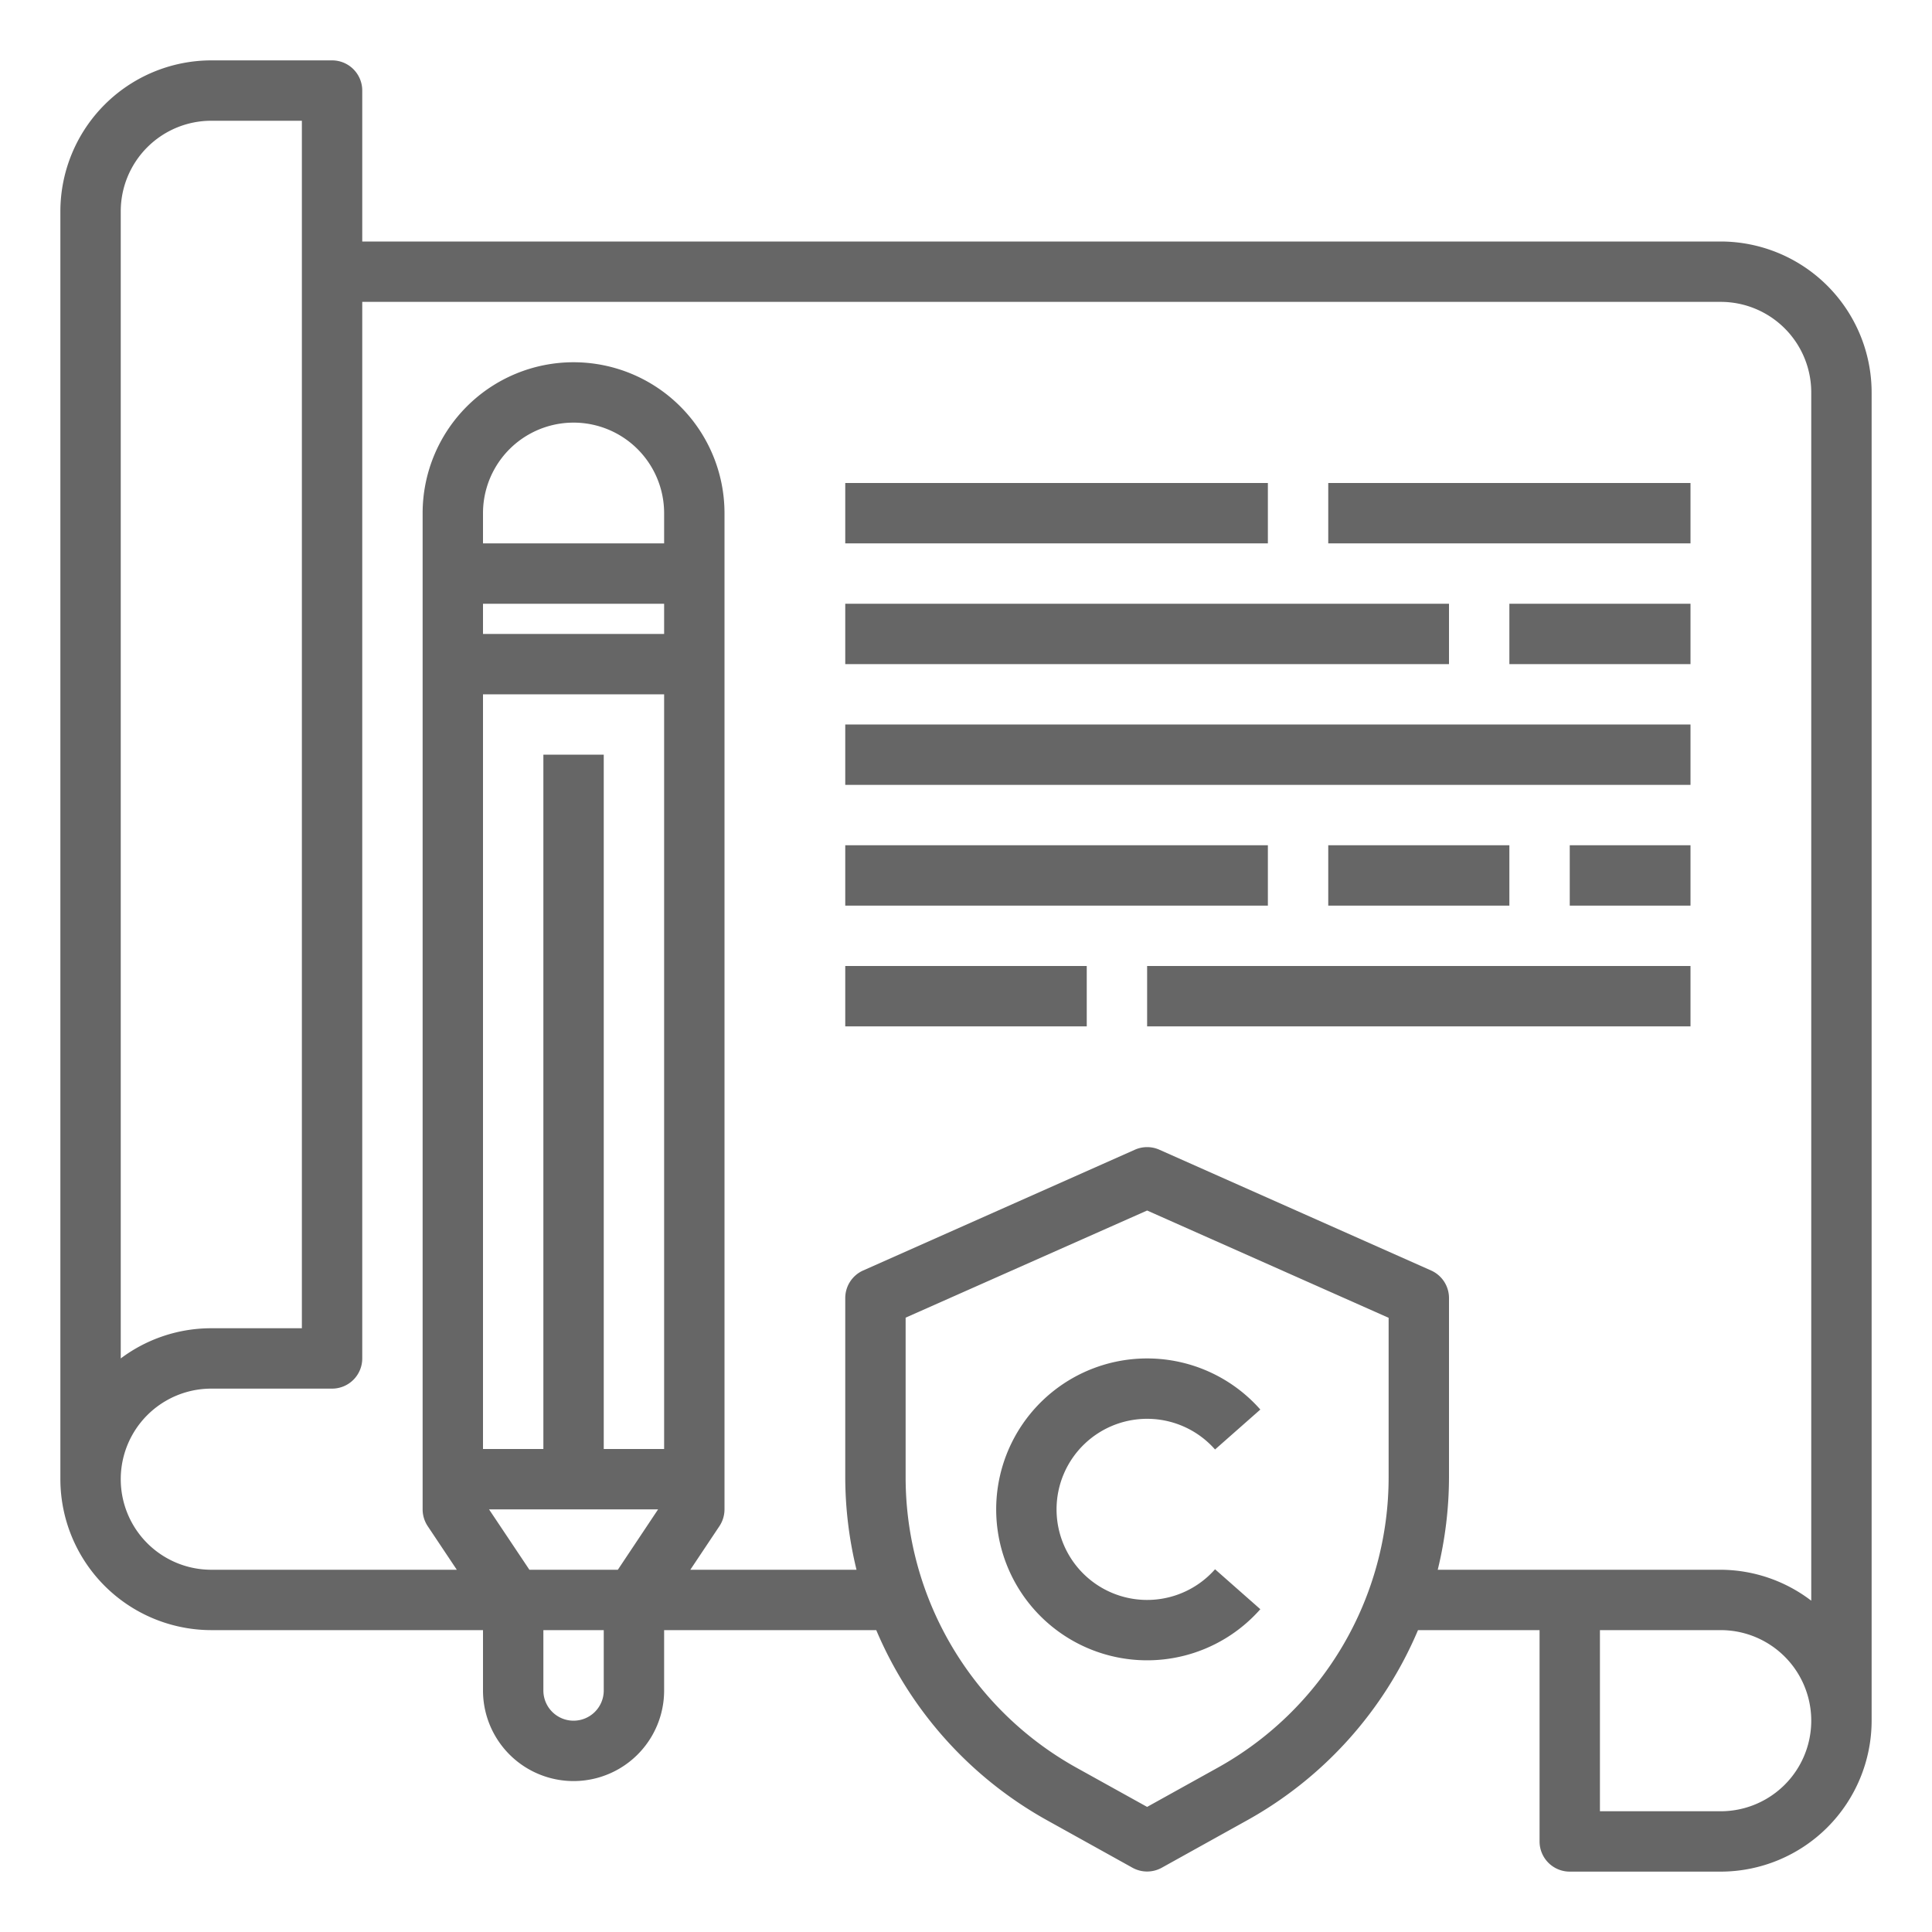 <?xml version="1.0"?>
<svg xmlns="http://www.w3.org/2000/svg" id="Copyright" height="50px" viewBox="0 0 64 64" width="50px"><g><path d="m57 8h-45v-5a1 1 0 0 0 -1-1h-4a5.006 5.006 0 0 0 -5 5v42a5.006 5.006 0 0 0 5 5h9v2a3 3 0 0 0 6 0v-2h7.027a13 13 0 0 0 5.66 6.3l2.828 1.571a1 1 0 0 0 .97 0l2.828-1.571a13 13 0 0 0 5.66-6.3h4.027v7a1 1 0 0 0 1 1h5a5.006 5.006 0 0 0 5-5v-44a5.006 5.006 0 0 0 -5-5zm-53-1a3 3 0 0 1 3-3h3v40h-3a4.989 4.989 0 0 0 -3 1zm18 11h-6v-1a3 3 0 0 1 6 0zm-6 2h6v1h-6zm0 3h6v25h-2v-23h-2v23h-2zm5.8 27-1.333 2h-2.93l-1.337-2zm-2.8 7a1 1 0 0 1 -1-1v-2h2v2a1 1 0 0 1 -1 1zm27-8.061a11.007 11.007 0 0 1 -5.657 9.616l-2.343 1.301-2.343-1.3a11.007 11.007 0 0 1 -5.657-9.617v-5.29l8-3.549 8 3.554zm1.627 3.061a13 13 0 0 0 .373-3.061v-5.939a1 1 0 0 0 -.594-.914l-9-4a1 1 0 0 0 -.812 0l-9 4a1 1 0 0 0 -.594.914v5.939a13 13 0 0 0 .373 3.061h-5.505l.964-1.445a1.006 1.006 0 0 0 .168-.555v-33a5 5 0 0 0 -10 0v33a1.006 1.006 0 0 0 .168.555l.964 1.445h-8.132a3 3 0 1 1 0-6h4a1 1 0 0 0 1-1v-35h45a3 3 0 0 1 3 3v40.025a4.974 4.974 0 0 0 -3-1.025zm9.373 8h-4v-6h4a3 3 0 0 1 0 6z" data-original="#000000" class="active-path" data-old_color="#000000" fill="#666666"/><path d="m28 16h14v2h-14z" data-original="#000000" class="active-path" data-old_color="#000000" fill="#666666"/><path d="m44 16h12v2h-12z" data-original="#000000" class="active-path" data-old_color="#000000" fill="#666666"/><path d="m28 20h20v2h-20z" data-original="#000000" class="active-path" data-old_color="#000000" fill="#666666"/><path d="m50 20h6v2h-6z" data-original="#000000" class="active-path" data-old_color="#000000" fill="#666666"/><path d="m28 24h28v2h-28z" data-original="#000000" class="active-path" data-old_color="#000000" fill="#666666"/><path d="m28 28h14v2h-14z" data-original="#000000" class="active-path" data-old_color="#000000" fill="#666666"/><path d="m44 28h6v2h-6z" data-original="#000000" class="active-path" data-old_color="#000000" fill="#666666"/><path d="m52 28h4v2h-4z" data-original="#000000" class="active-path" data-old_color="#000000" fill="#666666"/><path d="m28 32h8v2h-8z" data-original="#000000" class="active-path" data-old_color="#000000" fill="#666666"/><path d="m38 32h18v2h-18z" data-original="#000000" class="active-path" data-old_color="#000000" fill="#666666"/><path d="m33 50a5 5 0 0 0 8.75 3.307l-1.5-1.323a3 3 0 1 1 0-3.968l1.5-1.323a5 5 0 0 0 -8.75 3.307z" data-original="#000000" class="active-path" data-old_color="#000000" fill="#666666"/></g> </svg>
